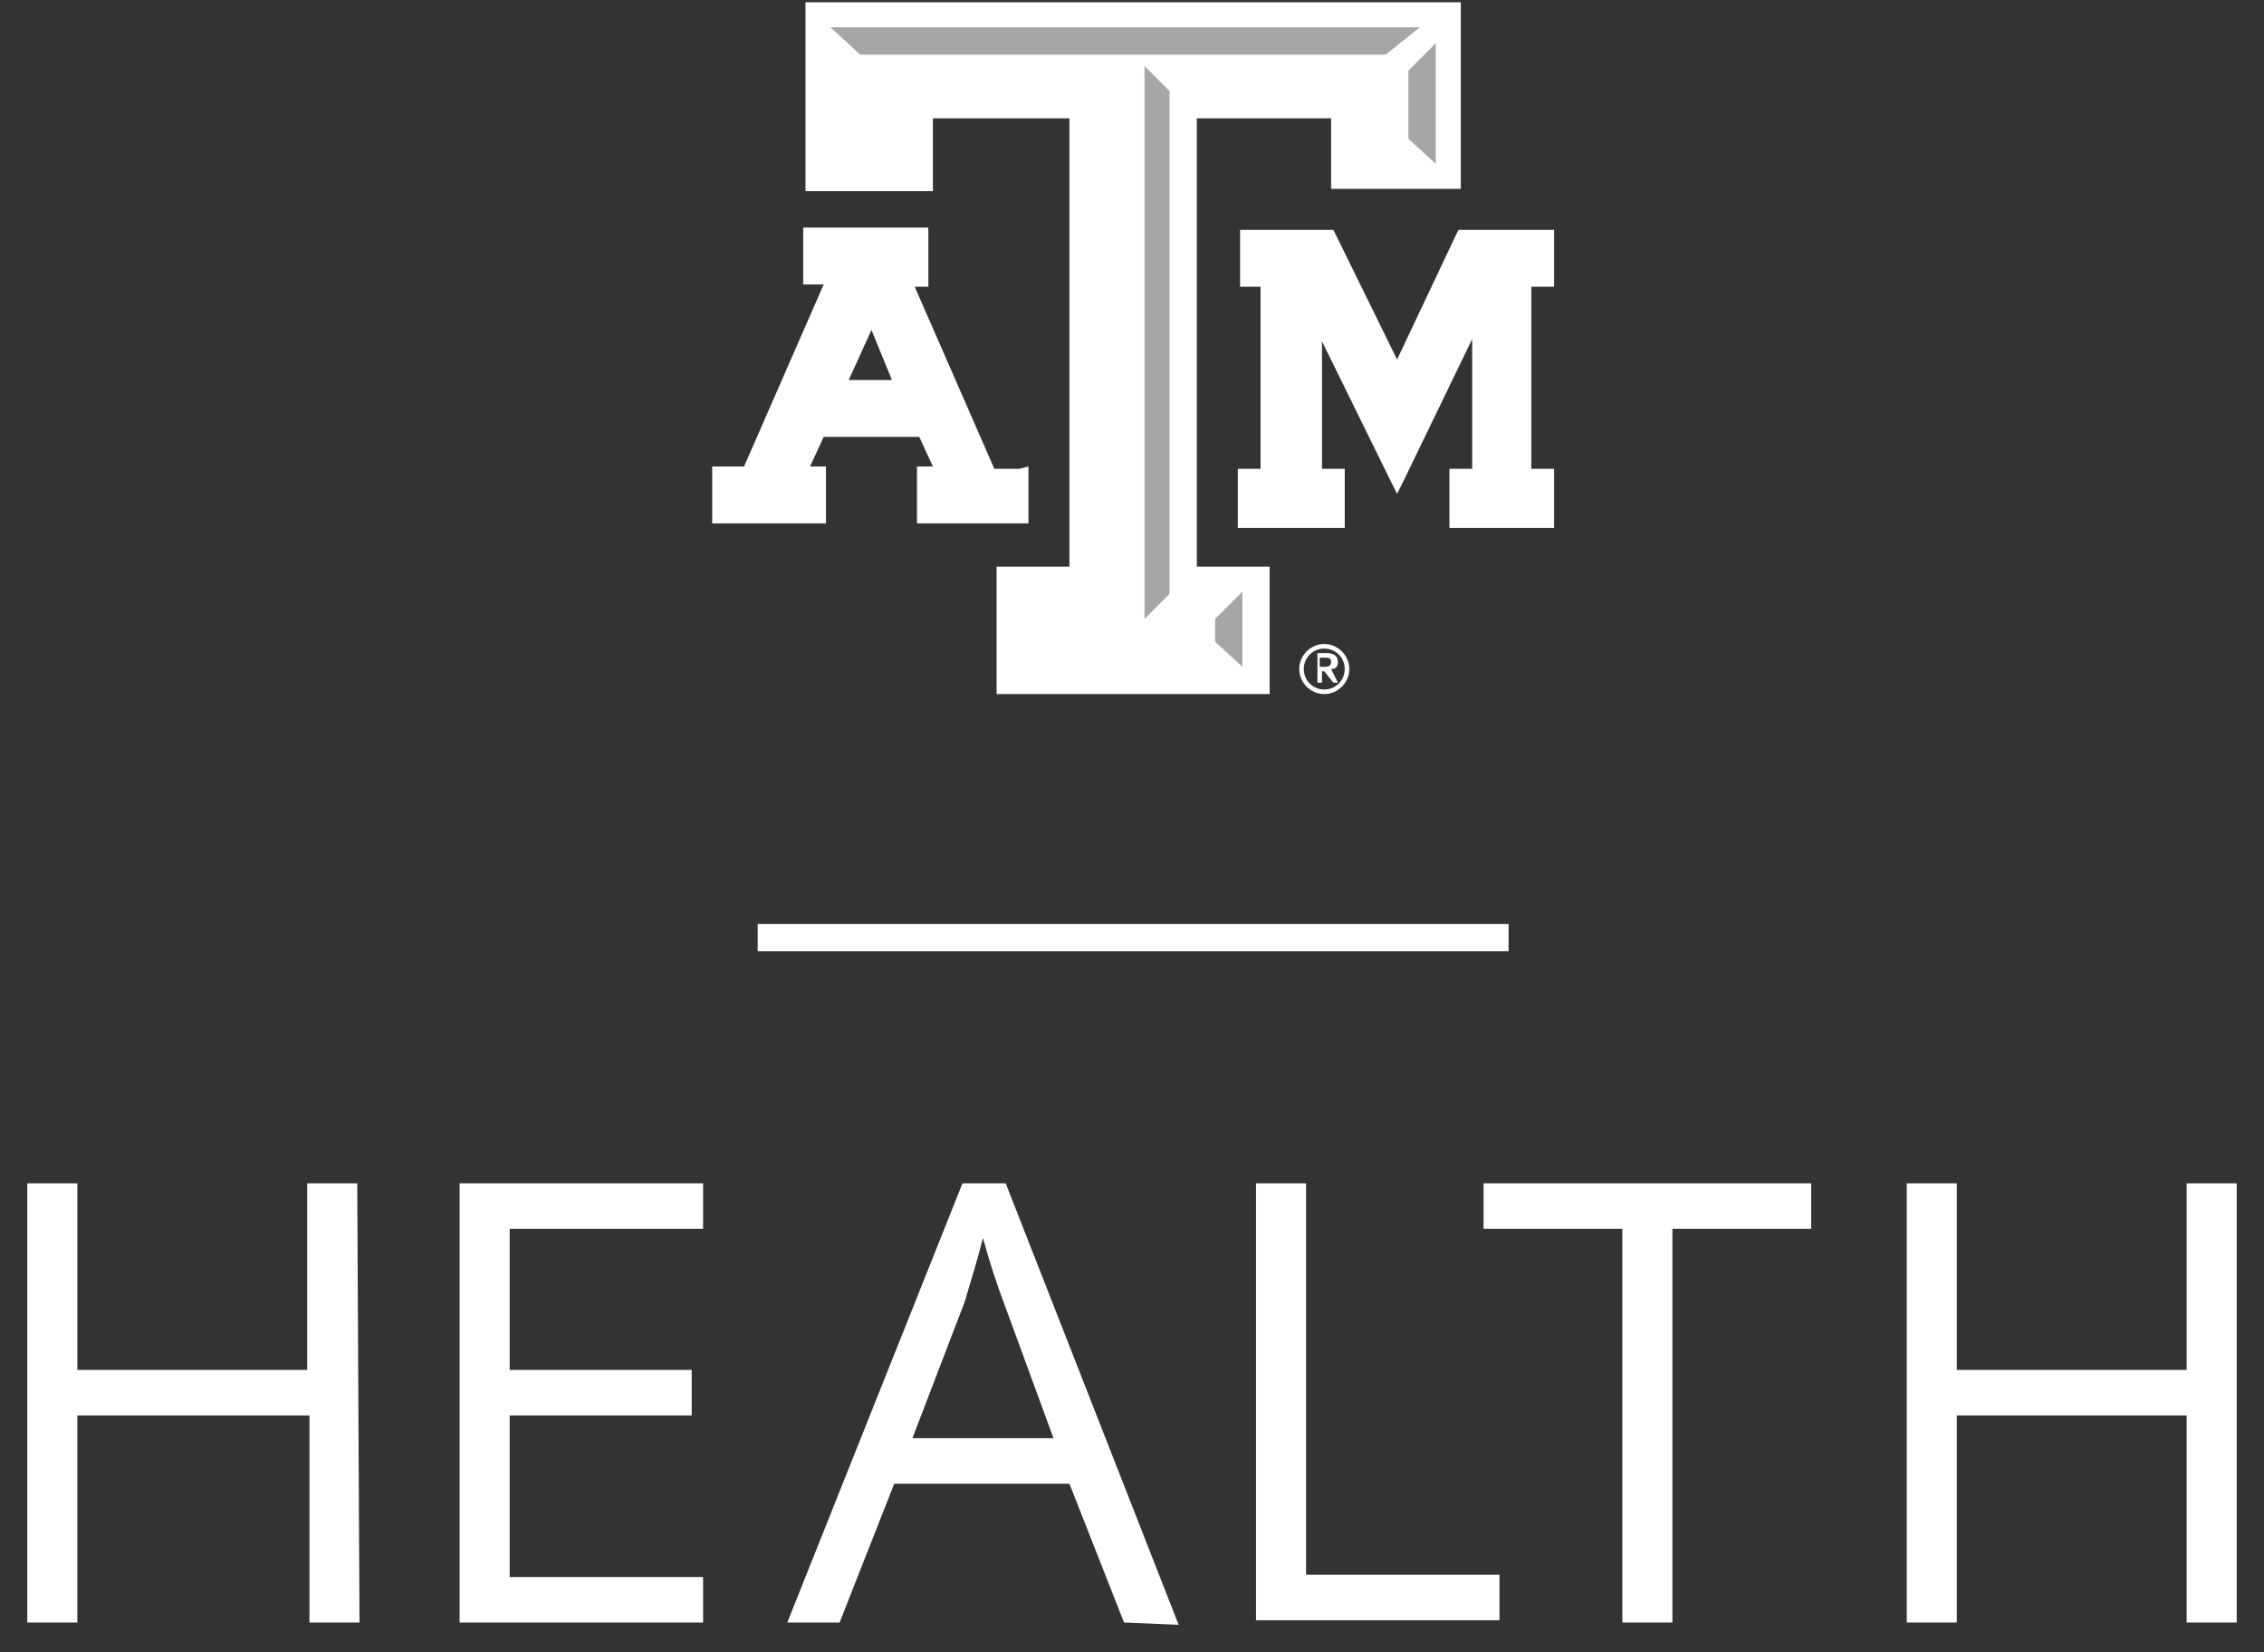 <?xml version="1.0" encoding="utf-8"?>
<!-- Generator: Adobe Illustrator 22.0.1, SVG Export Plug-In . SVG Version: 6.00 Build 0)  -->
<svg version="1.1" id="Layer_1" xmlns="http://www.w3.org/2000/svg" xmlns:xlink="http://www.w3.org/1999/xlink" x="0px" y="0px"
	 viewBox="0 0 99.5 72.6" style="enable-background:new 0 0 99.5 72.6;" xml:space="preserve">
<rect x="0" y="0" width="99.5" height="72.6" fill="#333333" stroke="none"/>
<style type="text/css">
	.st0{fill:#FFFFFF;}
	.st1{fill:#A6A6A6;}
</style>
<g>
	<path class="st0" d="M33.3,40.6h33v1.2h-33V40.6z M57.1,29.4c0-0.6,0.5-1.1,1.1-1.1s1.1,0.5,1.1,1.1s-0.5,1.1-1.1,1.1
		S57.1,30,57.1,29.4 M59.1,29.4c0-0.5-0.4-0.9-0.9-0.9s-0.9,0.4-0.9,0.9s0.4,0.9,0.9,0.9S59.1,29.9,59.1,29.4 M57.8,28.7h0.5
		c0.3,0,0.5,0.1,0.5,0.4c0,0.2-0.1,0.3-0.3,0.3l0.3,0.6h-0.2l-0.4-0.5h-0.1V30h-0.2v-1.3H57.8z M58,29.3h0.2c0.1,0,0.3,0,0.3-0.2
		s-0.1-0.2-0.3-0.2H58V29.3z M68,10.1h-3.9L64,10.3l-2.6,5.5l-2.7-5.5l-0.1-0.2h-4.1v2.5h0.9v8h-1v2.6h4.7v-2.6h-1V15l3,6.1l0.3,0.6
		l0.3-0.6l3-6.2v5.7h-1v2.6h4.6v-2.6h-1v-8h1v-2.5H68z M44.8,20.6h-1.1l-3.5-8h0.6V10h-5.5v2.5h0.9l-3.5,8h-1.4V23h5v-2.5h-0.7
		l0.6-1.3h4.2l0.6,1.3h-0.7V23h4.9v-2.5L44.8,20.6L44.8,20.6z M39.2,16.7h-1.9l1-2.2L39.2,16.7z"/>
	<path class="st0" d="M63.8,0.1H35.4v8.3H41V5.2h6v19.7h-3.2v5.6h12v-5.6h-3.2V5.2h5.9v3.1h5.7V0.1H63.8z"/>
	<path class="st1" d="M53.4,27.2l1.2-1.2v3.3l-1.2-1.1V27.2z M51.4,26.1l-1.1,1.1V2.9L51.4,4V26.1z M37.8,2.4l-1.3-1.2h25.9
		l-1.5,1.2H37.8z M63.1,7.2l-1.2-1.1v-3l1.2-1.2V7.2z"/>
	<g>
		<path class="st0" d="M15.8,71.3h-2.2v-9.1H3.4v9.1H1.2V52h2.2v8.2h10.1V52h2.2L15.8,71.3L15.8,71.3z M30.9,71.3H20.2V52h10.7v2
			h-8.5v6.2h8v2h-8v7.1h8.5C30.9,69.3,30.9,71.3,30.9,71.3z M49.4,71.3L47,65.2h-7.7l-2.4,6.1h-2.3L42.3,52h1.9l7.6,19.4L49.4,71.3
			L49.4,71.3z M46.3,63.2l-2.2-6c-0.3-0.8-0.6-1.7-0.9-2.8c-0.2,0.8-0.5,1.8-0.8,2.8l-2.3,6H46.3z M55.2,71.3V52h2.2v17.2h8.5v2
			H55.2V71.3z M73.5,71.3h-2.2V54h-6.1v-2h14.4v2h-6.1V71.3z M98.3,71.3h-2.2v-9.1H86v9.1h-2.2V52H86v8.2h10.1V52h2.2V71.3z"/>
	</g>
</g>
</svg>
